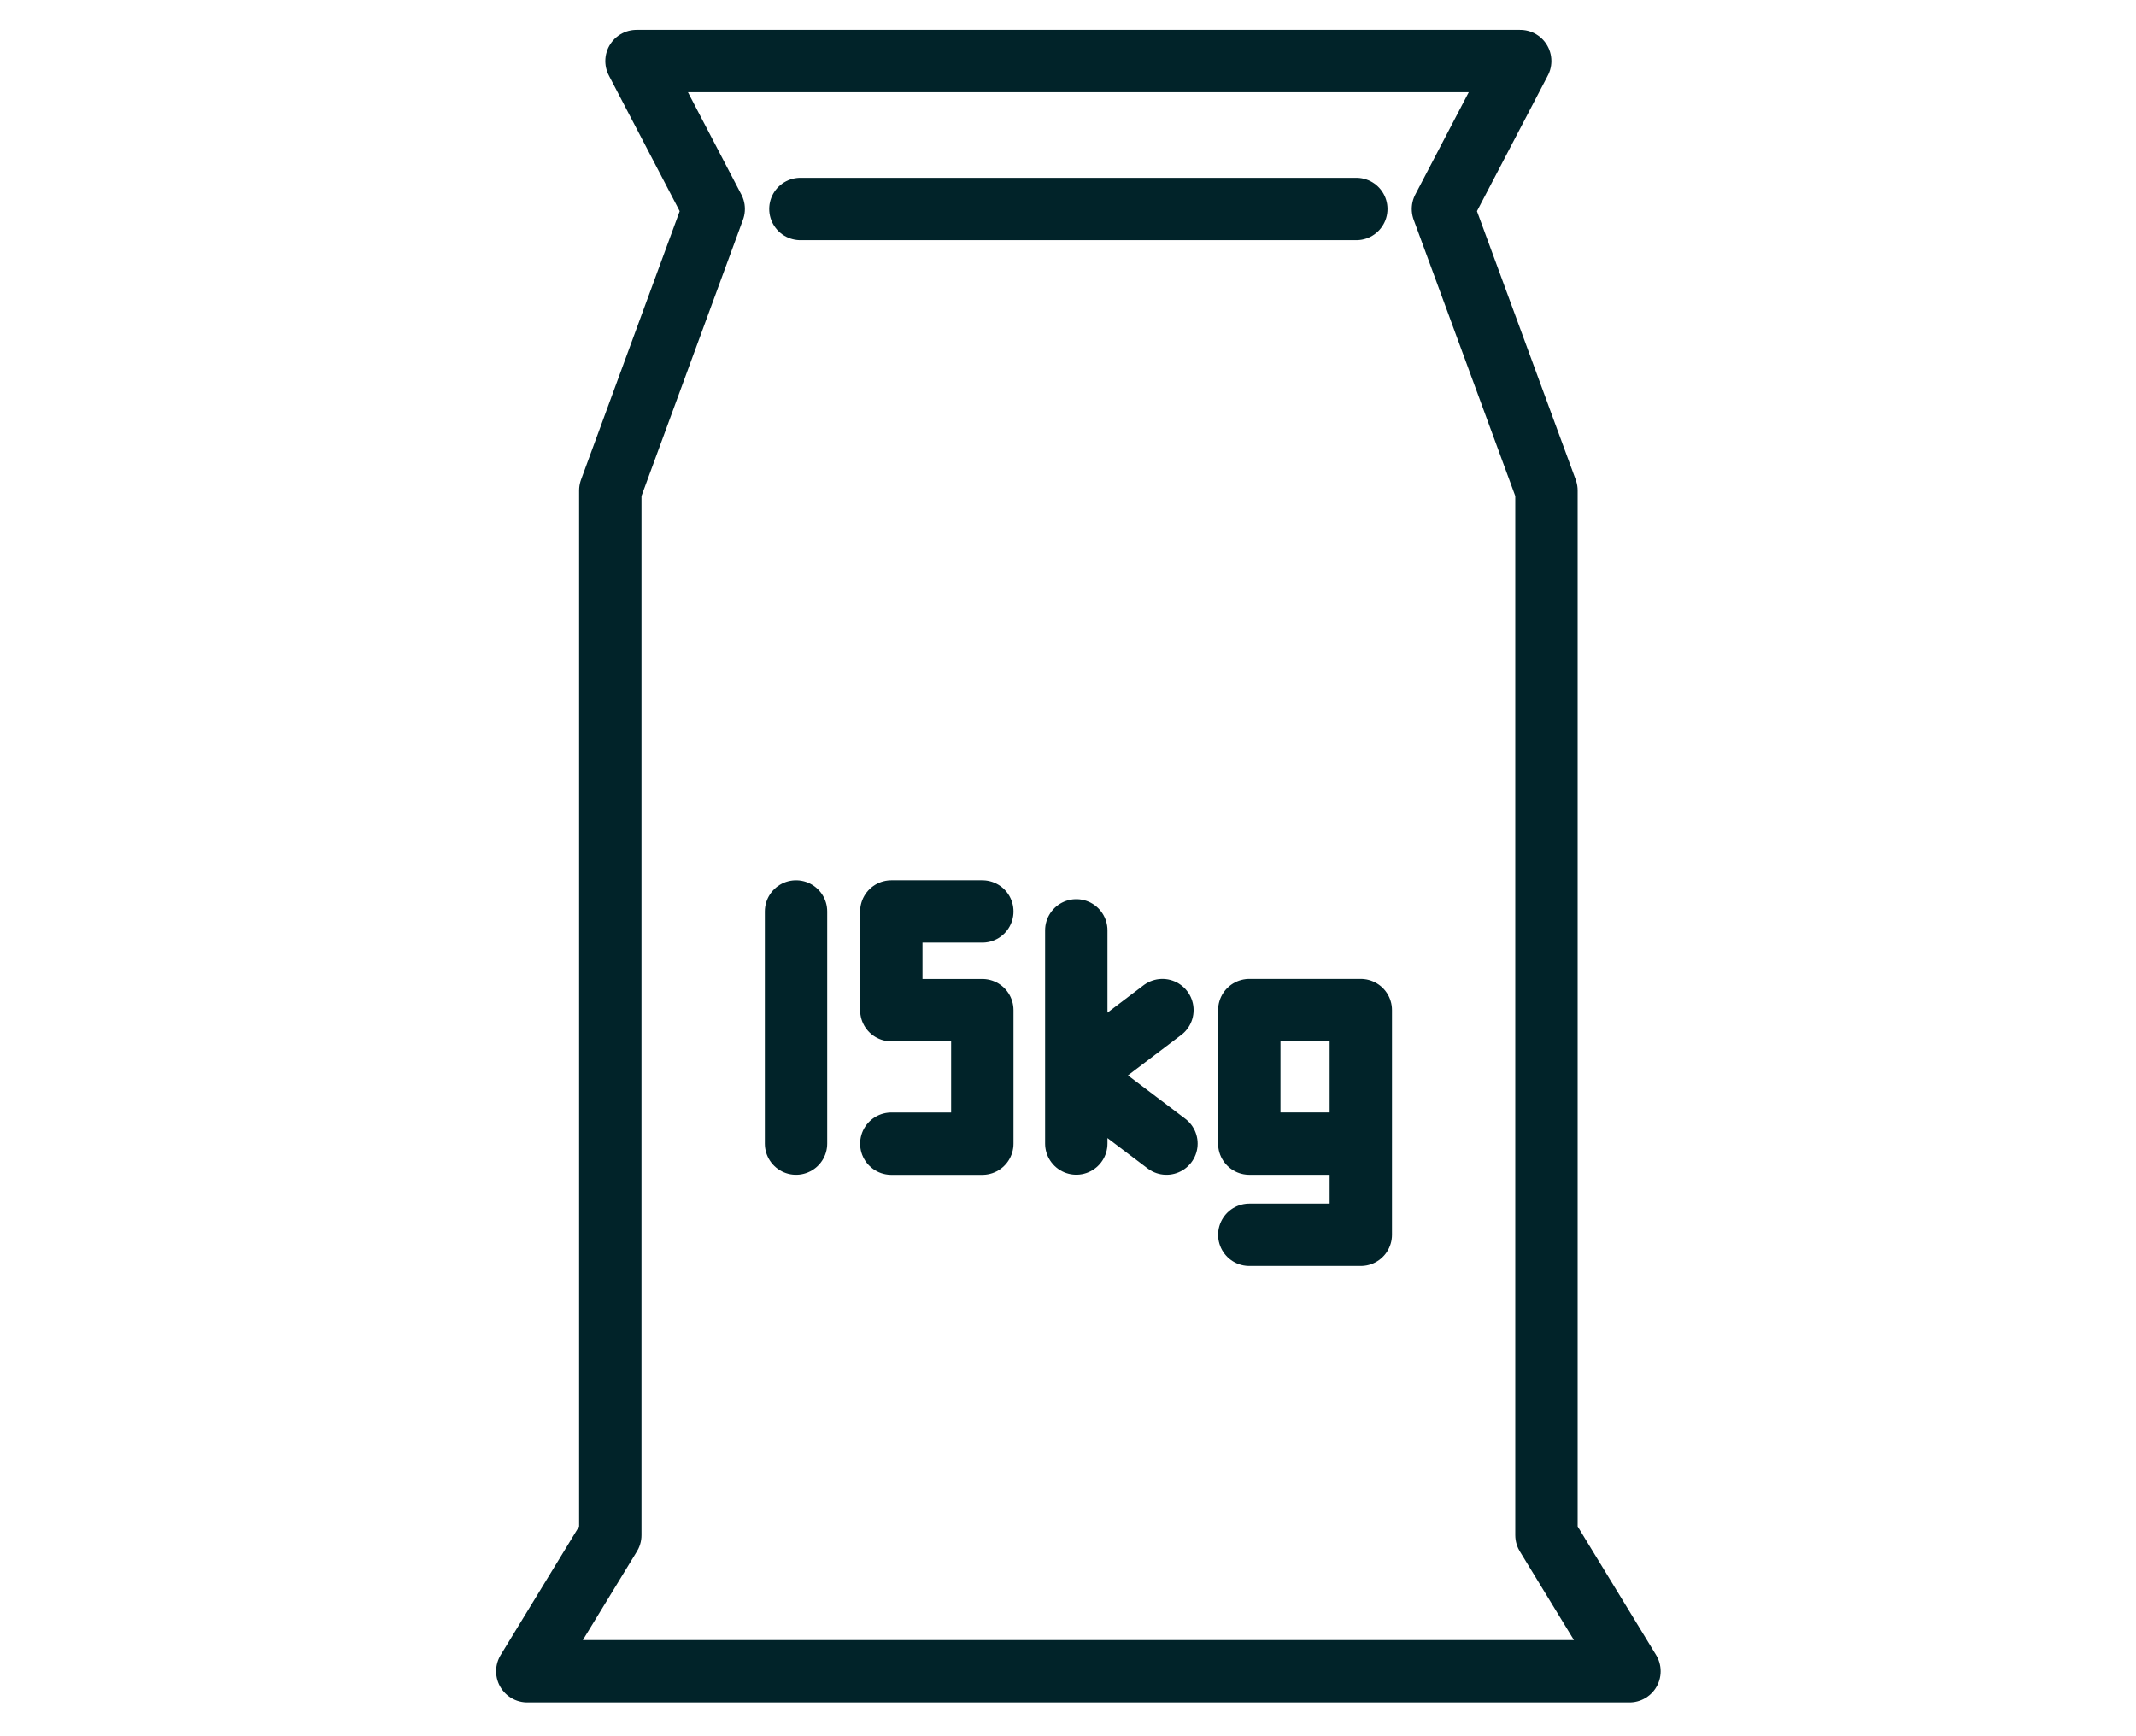 <?xml version="1.0" encoding="utf-8"?>
<!-- Generator: Adobe Illustrator 16.0.0, SVG Export Plug-In . SVG Version: 6.00 Build 0)  -->
<!DOCTYPE svg PUBLIC "-//W3C//DTD SVG 1.1//EN" "http://www.w3.org/Graphics/SVG/1.1/DTD/svg11.dtd">
<svg version="1.1" id="Calque_1" xmlns="http://www.w3.org/2000/svg" xmlns:xlink="http://www.w3.org/1999/xlink" x="0px" y="0px"
	 width="34.25px" height="27.833px" viewBox="0 0 34.25 27.833" enable-background="new 0 0 34.25 27.833" xml:space="preserve">
<path fill="none" stroke="#012329" stroke-linecap="round" stroke-linejoin="round" stroke-miterlimit="10" d="M21.82,18.339v1.462
	h-1.788 M20.032,18.339h1.788v-2.141h-1.788V18.339z M18.639,16.198l-1.381,1.047l1.446,1.094 M17.258,14.919v3.419 M15.751,14.616
	h-1.459v1.583h1.459v2.141h-1.459 M12.764,14.616v3.723 M12.834,3.351h8.914 M26.128,26.8l-1.331-2.182V7.865l-1.66-4.514
	l1.239-2.372h-14.17l1.238,2.372L9.786,7.865v16.753L8.455,26.8H26.128z"/>
<path display="none" fill="none" stroke="#012329" stroke-linecap="round" stroke-linejoin="round" stroke-miterlimit="10" d="
	M6.919,19.252L9.74,18.47l2.57-0.713l1.299-0.358c0.792-0.218,1.253-1.035,1.033-1.82c-0.22-0.786-1.037-1.244-1.829-1.029
	l-1.317,0.365l-2.464,0.684l-2.909,0.807c-0.792,0.219-1.253,1.032-1.033,1.817c0.182,0.653,0.779,1.081,1.428,1.081
	C6.651,19.304,6.788,19.286,6.919,19.252z M7.792,20.256c-0.817-0.049-1.518,0.573-1.567,1.386
	c-0.049,0.817,0.576,1.515,1.396,1.564l7.97,0.462c0.028,0,0.06,0.004,0.088,0.004c0.324,0,0.625-0.104,0.869-0.282l-5.485-2.943
	L7.792,20.256z M17.445,6.794c0.363-0.643,0.196-1.467-0.419-1.915c-0.659-0.479-1.588-0.337-2.073,0.323l-1.1,1.498l-0.73,0.994
	l1.536-0.32L17.445,6.794z M14.844,10.356l-0.988,0.205l0.517,0.434l0.862,0.719c0.161-0.389,0.489-0.705,0.926-0.837l1.962-0.605
	L17.55,9.793L14.844,10.356z M17.588,13.528l-0.548,0.171c-0.146,0.045-0.296,0.066-0.439,0.066c-0.21,0-0.412-0.042-0.598-0.125
	c-0.139,0.152-0.247,0.337-0.314,0.545c-0.244,0.782,0.189,1.609,0.971,1.856l0.953,0.299l3.767-1.919l-2.873-0.9
	C18.213,13.619,17.889,13.626,17.588,13.528z M20.752,11.336c0.157,0.048,0.31,0.073,0.464,0.073c0.625,0,1.204-0.393,1.41-1.015
	l0.559-1.682l1.072-3.242c0.255-0.775-0.168-1.609-0.946-1.866c-0.779-0.254-1.617,0.167-1.875,0.942L19.809,9.47
	c-0.035,0.097-0.056,0.201-0.066,0.302C19.667,10.45,20.074,11.113,20.752,11.336z M24.051,18.355l-1.694-0.532l-0.694,3.76
	c-0.147,0.803,0.387,1.574,1.194,1.72c0.806,0.146,1.578-0.385,1.728-1.188l0.722-3.934c-0.237,0.157-0.52,0.244-0.81,0.244
	C24.347,18.425,24.197,18.404,24.051,18.355z M25.695,16.079l0.108-0.594l-0.471,0.243C25.475,15.825,25.597,15.943,25.695,16.079z
	 M25.396,11.124l-1.777,0.545c-0.112,0.16-0.196,0.351-0.231,0.56l-0.237,1.292l1.498-0.764c0.544-0.278,1.183-0.188,1.627,0.181
	l0.031-0.178C26.439,12.055,26.042,11.374,25.396,11.124z M13.856,10.561l0.988-0.205l2.706-0.563l0.632-0.132
	c0.803-0.167,1.316-0.952,1.149-1.748c-0.168-0.799-0.954-1.314-1.756-1.147l-0.13,0.028l-2.786,0.58l-1.536,0.32l-2.157,0.448
	l-2.294,0.48C7.869,8.789,7.356,9.57,7.523,10.37c0.147,0.695,0.765,1.174,1.453,1.174c0.101,0,0.202-0.01,0.303-0.031l1.226-0.254
	L13.856,10.561z M19.219,21.469l-2.51-1.349l-0.716,0.365c-0.216,0.111-0.447,0.164-0.677,0.164c-0.538,0-1.058-0.296-1.323-0.807
	c-0.203-0.392-0.21-0.834-0.056-1.212l-1.627-0.873L9.74,18.47c-0.16,0.639,0.126,1.331,0.737,1.661l0.586,0.316l5.485,2.943
	l1.26,0.678c0.224,0.121,0.465,0.181,0.702,0.181c0.527,0,1.041-0.282,1.309-0.779C20.208,22.754,19.938,21.858,19.219,21.469z
	 M8.819,6.349l2.147,1.793l2.157-0.448l0.73-0.994l-3.125-2.613C10.1,3.562,9.165,3.646,8.637,4.268
	c-0.489,0.58-0.454,1.421,0.052,1.959C8.729,6.273,8.773,6.311,8.819,6.349z M10.505,11.259l-1.718,2.339
	c-0.464,0.632-0.352,1.511,0.245,2.001l2.464-0.684l2.877-3.92l-0.517-0.434L10.505,11.259z M29.479,8.319
	c-0.24-0.781-1.071-1.216-1.857-0.976l-4.437,1.369l-0.559,1.682c-0.206,0.622-0.785,1.015-1.41,1.015
	c-0.154,0-0.307-0.025-0.464-0.073c-0.678-0.223-1.086-0.886-1.009-1.564l-1.62,0.5l-1.962,0.605
	c-0.437,0.132-0.765,0.448-0.926,0.837c-0.136,0.31-0.16,0.664-0.052,1.012c0.133,0.424,0.44,0.75,0.82,0.914
	c0.186,0.083,0.388,0.125,0.598,0.125c0.143,0,0.293-0.021,0.439-0.066l0.548-0.171l0.475-0.146l1.135-0.347l4.42-1.366l1.777-0.545
	l3.107-0.959C29.284,9.925,29.724,9.098,29.479,8.319z M26.646,13.4c-0.095-0.184-0.22-0.337-0.37-0.462
	c-0.444-0.369-1.083-0.459-1.627-0.181l-1.498,0.764l-1.77,0.9l-3.767,1.919l-2.975,1.515c-0.335,0.17-0.576,0.448-0.701,0.775
	c-0.154,0.378-0.147,0.82,0.056,1.212c0.265,0.511,0.785,0.807,1.323,0.807c0.23,0,0.461-0.053,0.677-0.164l0.716-0.365l4.94-2.516
	l0.824-0.42l2.859-1.456l0.471-0.243L26,15.387C26.729,15.019,27.019,14.126,26.646,13.4z M25.695,16.079
	c-0.098-0.136-0.22-0.254-0.363-0.351l-2.859,1.456l-0.824,0.42l0.708,0.219l1.694,0.532c0.146,0.049,0.296,0.07,0.446,0.07
	c0.29,0,0.573-0.087,0.81-0.244c0.28-0.177,0.496-0.451,0.604-0.789C26.058,16.927,25.964,16.444,25.695,16.079z"/>
<path display="none" fill="none" stroke="#012329" stroke-linecap="round" stroke-linejoin="round" stroke-miterlimit="10" d="
	M24.812,5.163l-5.484,2.515l-6.589,3.017l-1.996,0.914l-6.575,3.017l-1.791,0.82l0.005,0.015c0.23-0.015,0.496,0.045,0.796,0.194
	c2.396,1.173,2.847,5.85,1.686,7.182c1.516-0.716,4.988-2.366,8.691-4.15c2.171-1.039,4.418-2.123,6.394-3.092
	c0.765-0.373,1.491-0.73,2.156-1.058c1.586-0.781,2.827-1.412,3.462-1.765c0.99-0.492,1.701-1.048,2.196-1.635
	C30.315,8.09,26.823,4.283,24.812,5.163z M3.177,15.655c-0.3-0.149-0.566-0.209-0.796-0.194c-2.101,0.094-1.22,6.267,1.131,7.55
	c0.195,0.104,0.38,0.164,0.545,0.179c0.02,0.005,0.04,0.005,0.06,0.005h0.005c0.111-0.055,0.361-0.174,0.736-0.353
	c0,0,0.01,0,0.005-0.005C6.024,21.505,5.573,16.828,3.177,15.655z M6.734,8.344c-5.984-2.371-7.125,4.259-4.888,5.278l2.321,1.004
	l6.575-3.017l1.996-0.914C10.076,9.616,7.82,8.722,6.809,8.369C6.784,8.359,6.759,8.354,6.734,8.344z M19.948,15.595
	c-1.976,0.969-4.223,2.053-6.394,3.092l9.536,4.125l0.01-0.01c-0.155-0.154-0.275-0.373-0.36-0.676
	c-0.421-1.511,0.62-3.355,1.866-4.513c0.73-0.691,1.531-1.138,2.146-1.148c-0.93-0.383-2.621-1.088-4.648-1.928
	C21.439,14.865,20.713,15.222,19.948,15.595z M33.743,14.05c-0.045-0.199-0.12-0.363-0.215-0.487
	c-0.006-0.015-0.021-0.03-0.03-0.045c-0.101-0.045-0.351-0.149-0.722-0.303c-1.66,0.024-4.678,3.255-4.012,5.656
	c0.085,0.303,0.205,0.521,0.36,0.675c0,0-0.005,0.005,0,0.005C30.505,20.948,34.307,16.48,33.743,14.05z M6.809,8.369
	c1.011,0.353,3.267,1.247,5.929,2.326l6.589-3.017c-2.977-1.213-5.528-2.227-6.569-2.585C8.545,3.424,6.734,6.217,6.809,8.369z
	 M32.776,13.215c-0.984-0.408-2.826-1.173-5.013-2.078c-0.495,0.587-1.206,1.143-2.196,1.635c-0.636,0.353-1.876,0.984-3.462,1.765
	c2.027,0.84,3.718,1.545,4.648,1.928c0.291-0.005,0.541,0.09,0.721,0.303c0.035,0.015,0.05,0.02,0.05,0.02l-0.02,0.025
	c0.095,0.124,0.17,0.288,0.215,0.487c0.11,0.477,0.055,1.034-0.12,1.605l1.517,0.656l0.01-0.01c-0.005,0,0-0.005,0-0.005
	c-0.155-0.154-0.275-0.372-0.36-0.675C28.098,16.47,31.116,13.239,32.776,13.215z M27.718,17.3c-0.045-0.199-0.12-0.363-0.215-0.487
	c-0.005-0.015-0.021-0.03-0.03-0.045c-0.1-0.045-0.35-0.149-0.721-0.303c-0.615,0.01-1.416,0.457-2.146,1.148
	c-1.246,1.158-2.287,3.002-1.866,4.513c0.085,0.303,0.205,0.522,0.36,0.676c1.101,1.133,3.782-1.536,4.498-3.897
	C27.773,18.333,27.829,17.777,27.718,17.3z"/>
<path display="none" fill="none" stroke="#012329" stroke-linecap="round" stroke-linejoin="round" stroke-miterlimit="10" d="
	M8.121,12.103l-5.85,6.465 M2.271,12.103l3.264,3.233 M4.687,18.568H2.271v-6.465h5.85v1.386 M10.33,8.267
	C7.708,3.784,0.858,4.155,0.739,5.653l7.689,2.614 M29.87,20.186c5.77,0,4.808-5.566,0-5.566c-0.94,0-6.731-5.566-15.387-5.566
	c-1.387,0-2.554,0.232-3.528,0.628c-0.063,7.193-7.222,6.417-3.202,10.504 M17.049,20.327h3.354 M12.365,23.145
	c-1.44,0-2.607-1.167-2.607-2.607c0-1.44,1.167-2.607,2.607-2.607c1.439,0,2.606,1.167,2.606,2.607
	C14.971,21.978,13.804,23.145,12.365,23.145z M25.187,23.145c-1.439,0-2.606-1.167-2.606-2.607c0-1.44,1.167-2.607,2.606-2.607
	c1.44,0,2.607,1.167,2.607,2.607C27.794,21.978,26.627,23.145,25.187,23.145z"/>
<path display="none" fill="none" stroke="#012329" stroke-linecap="round" stroke-linejoin="round" stroke-miterlimit="10" d="
	M10.172,17.308c-1.556,0-2.817,1.229-2.817,2.744s1.262,2.743,2.817,2.743c1.558,0,2.819-1.228,2.819-2.743
	S11.73,17.308,10.172,17.308z M24.131,17.308c-1.558,0-2.819,1.229-2.819,2.744s1.262,2.743,2.819,2.743
	c1.556,0,2.817-1.228,2.817-2.743S25.687,17.308,24.131,17.308z M18.711,19.544l-3.277-0.011 M4.977,19.529
	c-0.75,0-1.359-0.593-1.359-1.323V6.307c0-0.73,0.609-1.323,1.359-1.323h14.785c0.751,0,1.358,0.593,1.358,1.323V6.61
	c0,0.376,0.313,0.681,0.7,0.681h1.994c0.477,0,0.935,0.183,1.273,0.51l5.339,5.141c0.344,0.331,0.538,0.783,0.538,1.254v0.966v0.731
	v2.313c0,0.73-0.609,1.323-1.359,1.323 M21.698,9.866c0-0.115,0.095-0.207,0.213-0.207h0.983c0.054,0,0.108,0.022,0.148,0.057
	l4.182,3.885c0.141,0.128,0.046,0.357-0.145,0.357h-5.169c-0.118,0-0.213-0.093-0.213-0.207V9.866z"/>
<g display="none">
	
		<polyline display="inline" fill="none" stroke="#012329" stroke-linecap="round" stroke-linejoin="round" stroke-miterlimit="10" points="
		5.251,2.738 9.017,5.246 9.017,19.042 25.332,19.042 	"/>
	
		<ellipse display="inline" fill="none" stroke="#012329" stroke-linecap="round" stroke-linejoin="round" stroke-miterlimit="10" cx="26.291" cy="23.771" rx="2.22" ry="2.181"/>
	
		<ellipse display="inline" fill="none" stroke="#012329" stroke-linecap="round" stroke-linejoin="round" stroke-miterlimit="10" cx="8.292" cy="23.771" rx="2.221" ry="2.181"/>
</g>
<path display="none" fill="none" stroke="#012329" stroke-linecap="round" stroke-linejoin="round" stroke-miterlimit="10" d="
	M27.82,23.285l-0.476-0.779v-5.981l-0.593-1.612l0.443-0.846h-5.06l0.442,0.846l-0.592,1.612v5.981l-0.476,0.779 M23.074,14.913
	h3.182 M13.907,27.251c-1.004-0.001-1.068-0.624-1.068-1.03c0-0.407-0.03-5.647-0.03-5.647c0.001-0.647-2.98-2.802-3.817-3.691
	c0,0,0.672,3.129-0.144,4.879c-0.814,1.75-4.498,5.032-4.498,5.032c-0.756,0.863-2.15-0.698-1.563-1.37
	c0.586-0.671,3.955-3.87,3.82-5.205c-0.134-1.336-0.657-4.957-0.142-6.808c0.68-2.443,0.471-8.509,5.019-6.579
	c1.716,0.764,2.272,5.394,3.341,5.597c1.067,0.203,2.648,0.838,2.648,0.838c0.727,0.12,0.727,2.12-0.314,1.912
	c-1.042-0.208-2.084-0.375-2.834-0.625s-2.375-1.083-2.791-3.625c-0.354,1.625-0.634,3.982-0.634,3.982s3.092,3.185,3.717,3.893
	s0.486,7.525,0.486,7.525S15.158,27.254,13.907,27.251z M30.674,24.538c-0.698,0-1.264,0.556-1.264,1.241
	c0,0.686,0.565,1.242,1.264,1.242s1.264-0.556,1.264-1.242C31.938,25.094,31.373,24.538,30.674,24.538z M19.248,24.538
	c-0.698,0-1.265,0.556-1.265,1.241c0,0.686,0.566,1.242,1.265,1.242s1.264-0.556,1.264-1.242
	C20.511,25.094,19.946,24.538,19.248,24.538z M18.16,14.001l2.143,1.428v7.855h9.289 M8.991,2.716c0,1.208,0.979,2.188,2.188,2.188
	c1.208,0,2.188-0.98,2.188-2.188s-0.979-2.188-2.188-2.188C9.969,0.528,8.991,1.508,8.991,2.716z"/>
<path display="none" fill="none" stroke="#012329" stroke-linecap="round" stroke-linejoin="round" stroke-miterlimit="10" d="
	M28.848,14.897c-2.541-0.013-5.081-0.011-7.622-0.007c-0.644,0-1.288,0.001-1.932,0.001c-0.001,1.355-0.003,2.71-0.004,4.065h9.697
	c0.15-0.033,0.243-0.043,0.331-0.068c0.922-0.259,1.414-0.736,1.594-1.548c0.011-0.048,0.029-0.097,0.052-0.147V16.75
	c-0.001-0.065-0.016-0.169-0.03-0.206l-0.127-0.256c-0.111-0.234-0.251-0.527-0.429-0.759
	C30.054,15.107,29.554,14.901,28.848,14.897z M10.478,12.823h6.87c-0.071-0.823-0.419-1.654-0.982-2.335
	c-0.711-0.858-1.605-1.367-2.732-1.554c-0.09-0.015-0.182-0.03-0.272-0.03l-1.443-0.005c-1.4-0.004-2.799-0.009-4.199,0.009
	C6.799,8.92,5.97,9.252,5.183,9.926C4.404,10.594,3.924,11.403,3.72,12.4l-0.081,0.402l-0.021,1.863c0,0.12,0.014,0.309,0.035,0.386
	l0.063,0.274c0.051,0.226,0.116,0.537,0.231,0.828c0.616,1.553,1.739,2.45,3.437,2.74c0.059,0.01,0.125,0.033,0.193,0.063h5.679
	c0.12-0.001,0.287-0.018,0.343-0.035l0.26-0.074c0.228-0.065,0.541-0.15,0.839-0.272c1.302-0.534,2.125-1.484,2.514-2.905
	c0.067-0.244,0.098-0.499,0.121-0.761h-6.456c-0.997,0-1.192-0.529-1.219-0.844L9.63,13.74c-0.021-0.236,0.06-0.469,0.22-0.644
	C10.011,12.922,10.24,12.823,10.478,12.823z M30.357,9.416c-0.401-0.377-0.842-0.572-1.308-0.575
	c-2.621-0.022-5.243-0.019-7.865-0.014c-0.621,0.001-1.242,0.001-1.863,0.001c-0.002,1.329-0.004,2.657-0.005,3.986
	c0.82,0,1.642,0,2.464,0c2.419-0.002,4.832-0.003,7.244,0.004c0.865,0.002,1.678-0.635,1.888-1.483
	c0.008-0.036,0.028-0.09,0.053-0.146v-0.501c-0.001-0.093-0.021-0.249-0.049-0.317C30.788,10.052,30.64,9.685,30.357,9.416
	L30.357,9.416z"/>
</svg>

